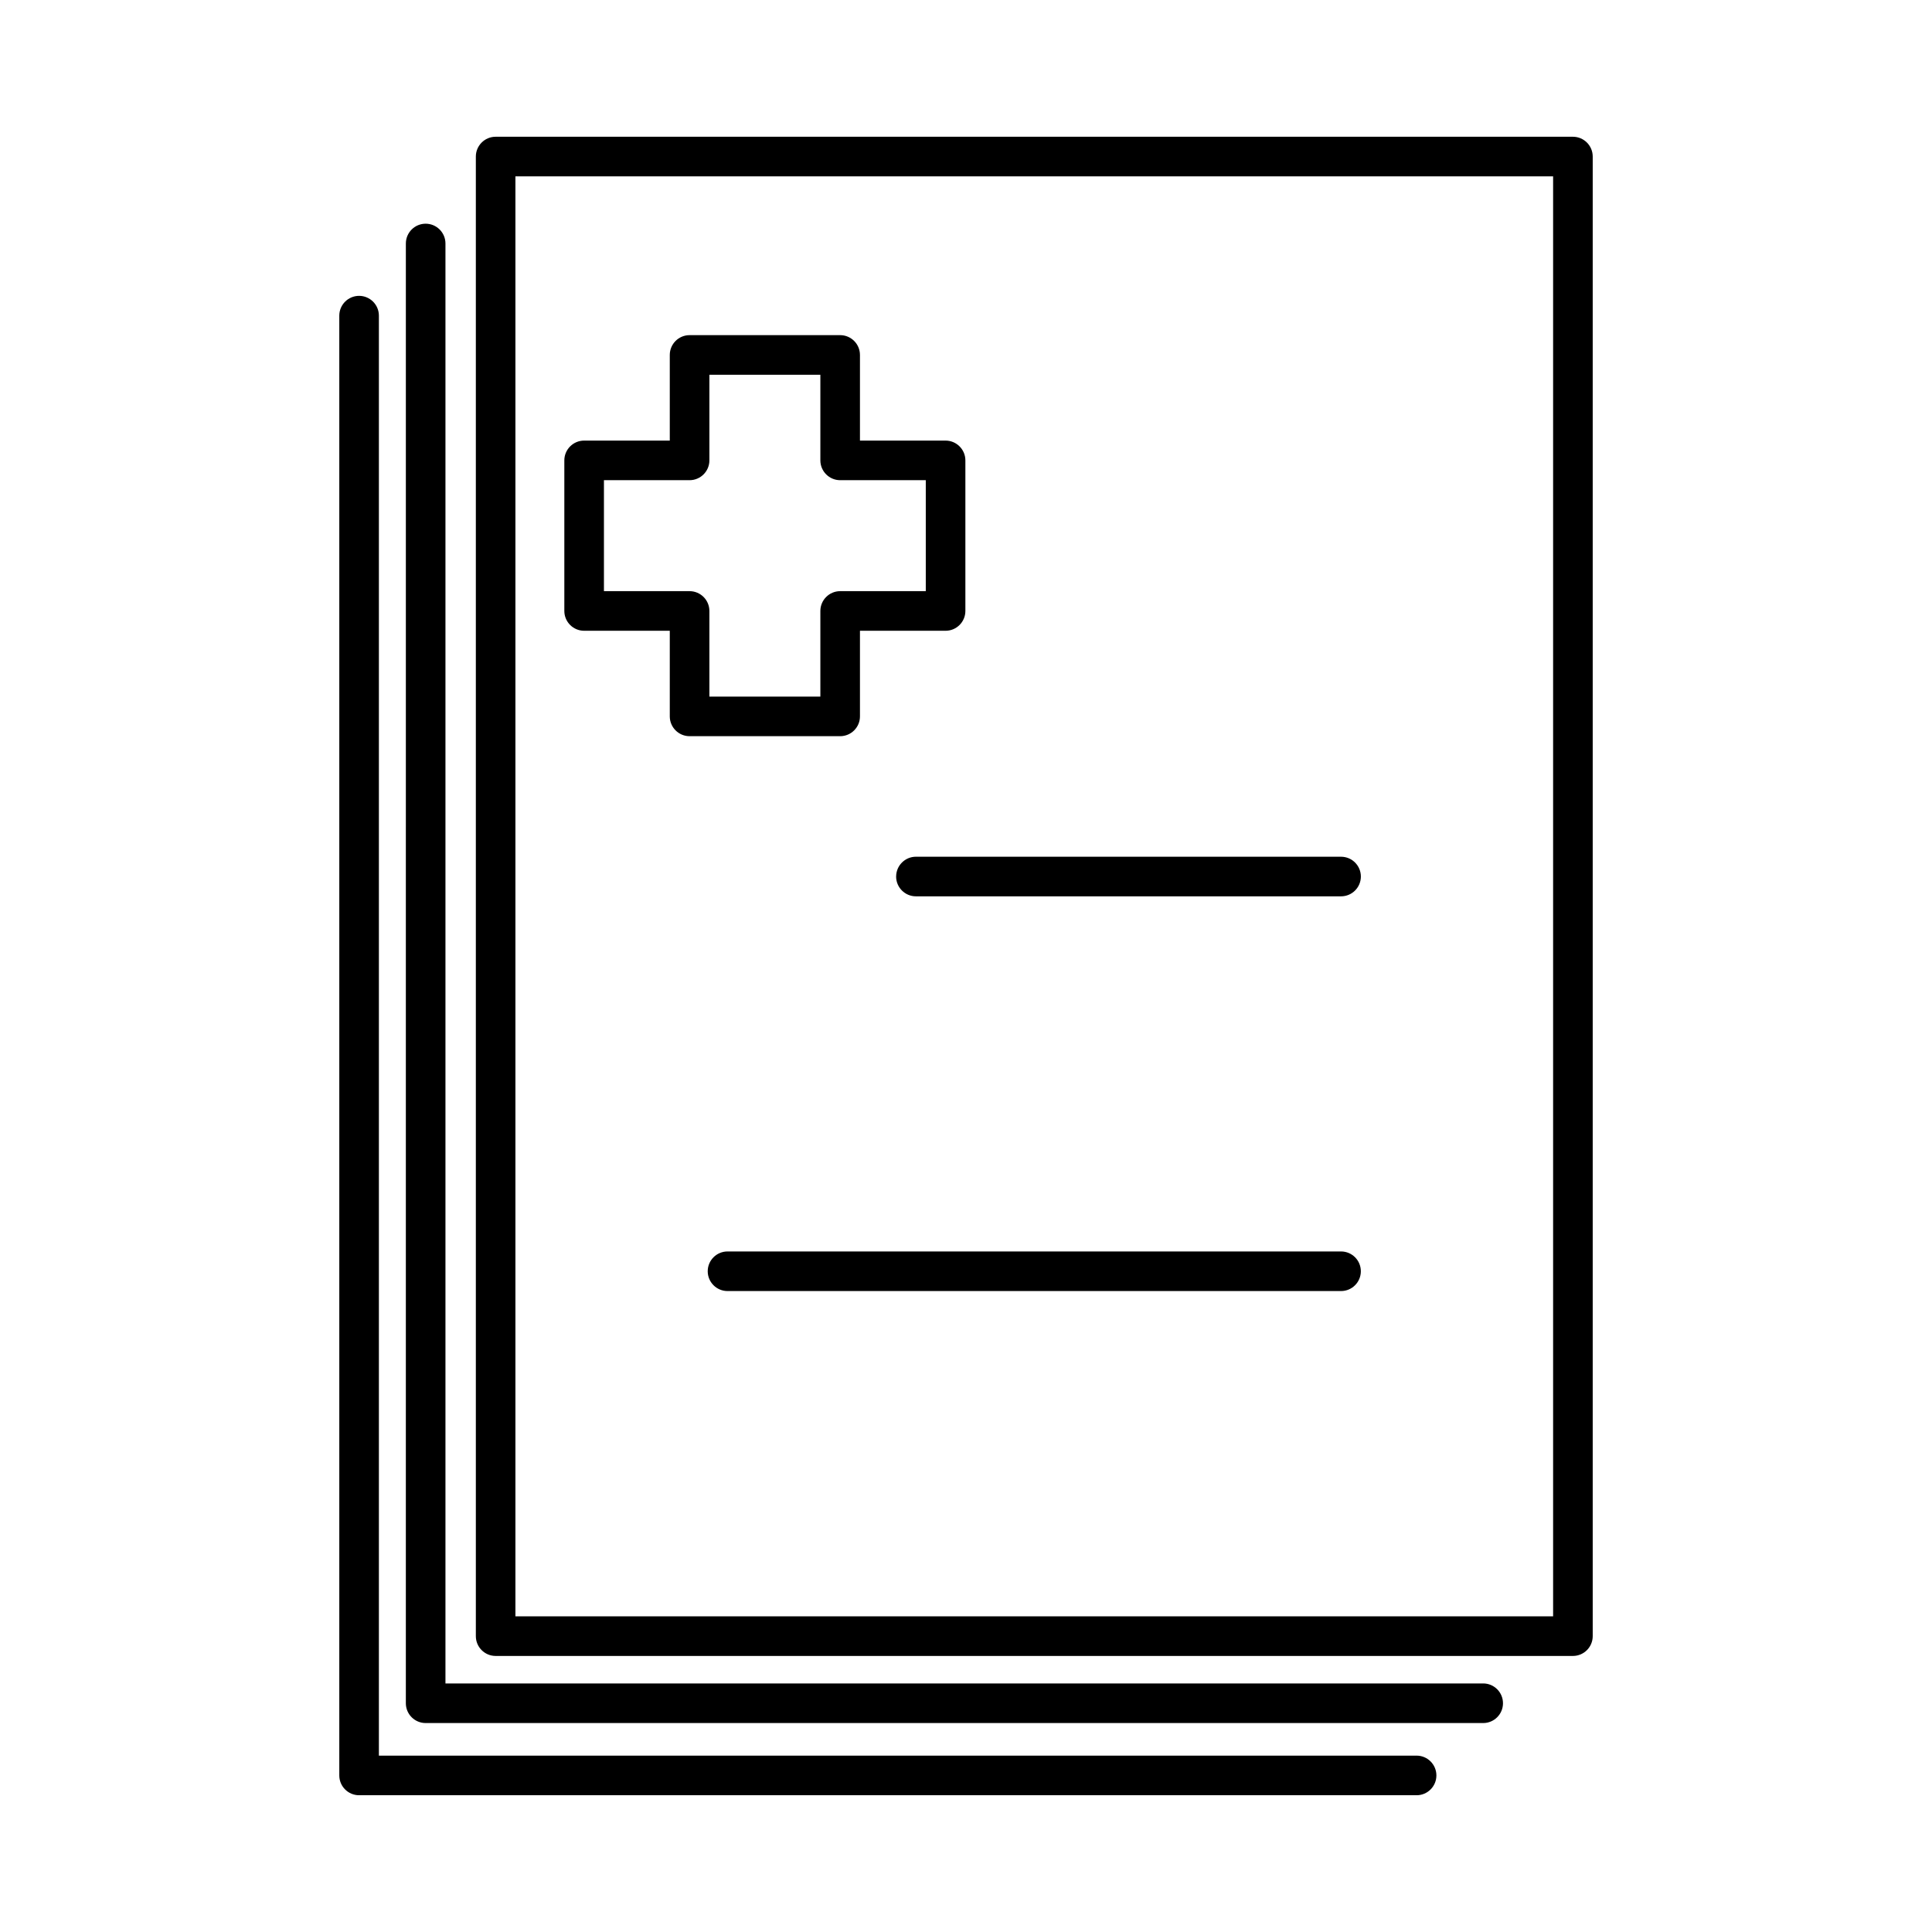 <?xml version="1.0" encoding="UTF-8"?>
<!-- Uploaded to: ICON Repo, www.svgrepo.com, Generator: ICON Repo Mixer Tools -->
<svg fill="#000000" width="800px" height="800px" version="1.1" viewBox="144 144 512 512" xmlns="http://www.w3.org/2000/svg">
 <g>
  <path d="m298.8 311.16h22.699v22.691c0 2.891 2.352 5.246 5.246 5.246h39.906c2.898 0 5.246-2.356 5.246-5.246v-22.691h22.691c2.898 0 5.246-2.356 5.246-5.246v-39.906c0-2.891-2.352-5.246-5.246-5.246h-22.691v-22.699c0-2.891-2.352-5.246-5.246-5.246h-39.906c-2.898 0-5.246 2.356-5.246 5.246v22.699h-22.699c-2.898 0-5.246 2.356-5.246 5.246v39.906c0 2.887 2.348 5.246 5.246 5.246zm5.25-39.906h22.699c2.891 0 5.246-2.356 5.246-5.246v-22.699h29.41v22.699c0 2.891 2.356 5.246 5.246 5.246h22.691v29.41h-22.691c-2.891 0-5.246 2.356-5.246 5.246v22.691h-29.41v-22.691c0-2.891-2.356-5.246-5.246-5.246h-22.699z"/>
  <path d="m499.39 475.65h-162.59c-2.898 0-5.246 2.352-5.246 5.246 0 2.898 2.352 5.246 5.246 5.246h162.59c2.898 0 5.246-2.352 5.246-5.246 0.004-2.894-2.348-5.246-5.246-5.246z"/>
  <path d="m381.48 376.29c0 2.891 2.356 5.246 5.246 5.246h112.67c2.898 0 5.246-2.356 5.246-5.246 0-2.891-2.352-5.246-5.246-5.246l-112.66-0.004c-2.891 0-5.25 2.356-5.25 5.25z"/>
  <path d="m560.84 180.24h-285.49c-2.898 0-5.246 2.356-5.246 5.246v392.11c0 2.898 2.352 5.246 5.246 5.246h285.49c2.898 0 5.246-2.352 5.246-5.246v-392.11c0-2.891-2.348-5.246-5.246-5.246zm-5.25 392.11h-275v-381.61h275z"/>
  <path d="m537.06 590.13h-275.01v-381.6c0-2.891-2.356-5.246-5.246-5.246-2.898 0-5.246 2.356-5.246 5.246l-0.004 386.85c0 2.898 2.352 5.246 5.246 5.246h280.26c2.898 0 5.246-2.352 5.246-5.246 0-2.898-2.352-5.25-5.246-5.25z"/>
  <path d="m519.41 609.26h-275v-381.61c0-2.891-2.352-5.246-5.246-5.246-2.891 0-5.246 2.356-5.246 5.246v386.86c0 2.898 2.356 5.246 5.246 5.246h280.25c2.898 0 5.246-2.352 5.246-5.246 0-2.898-2.352-5.25-5.25-5.25z"/>
 </g>
</svg>